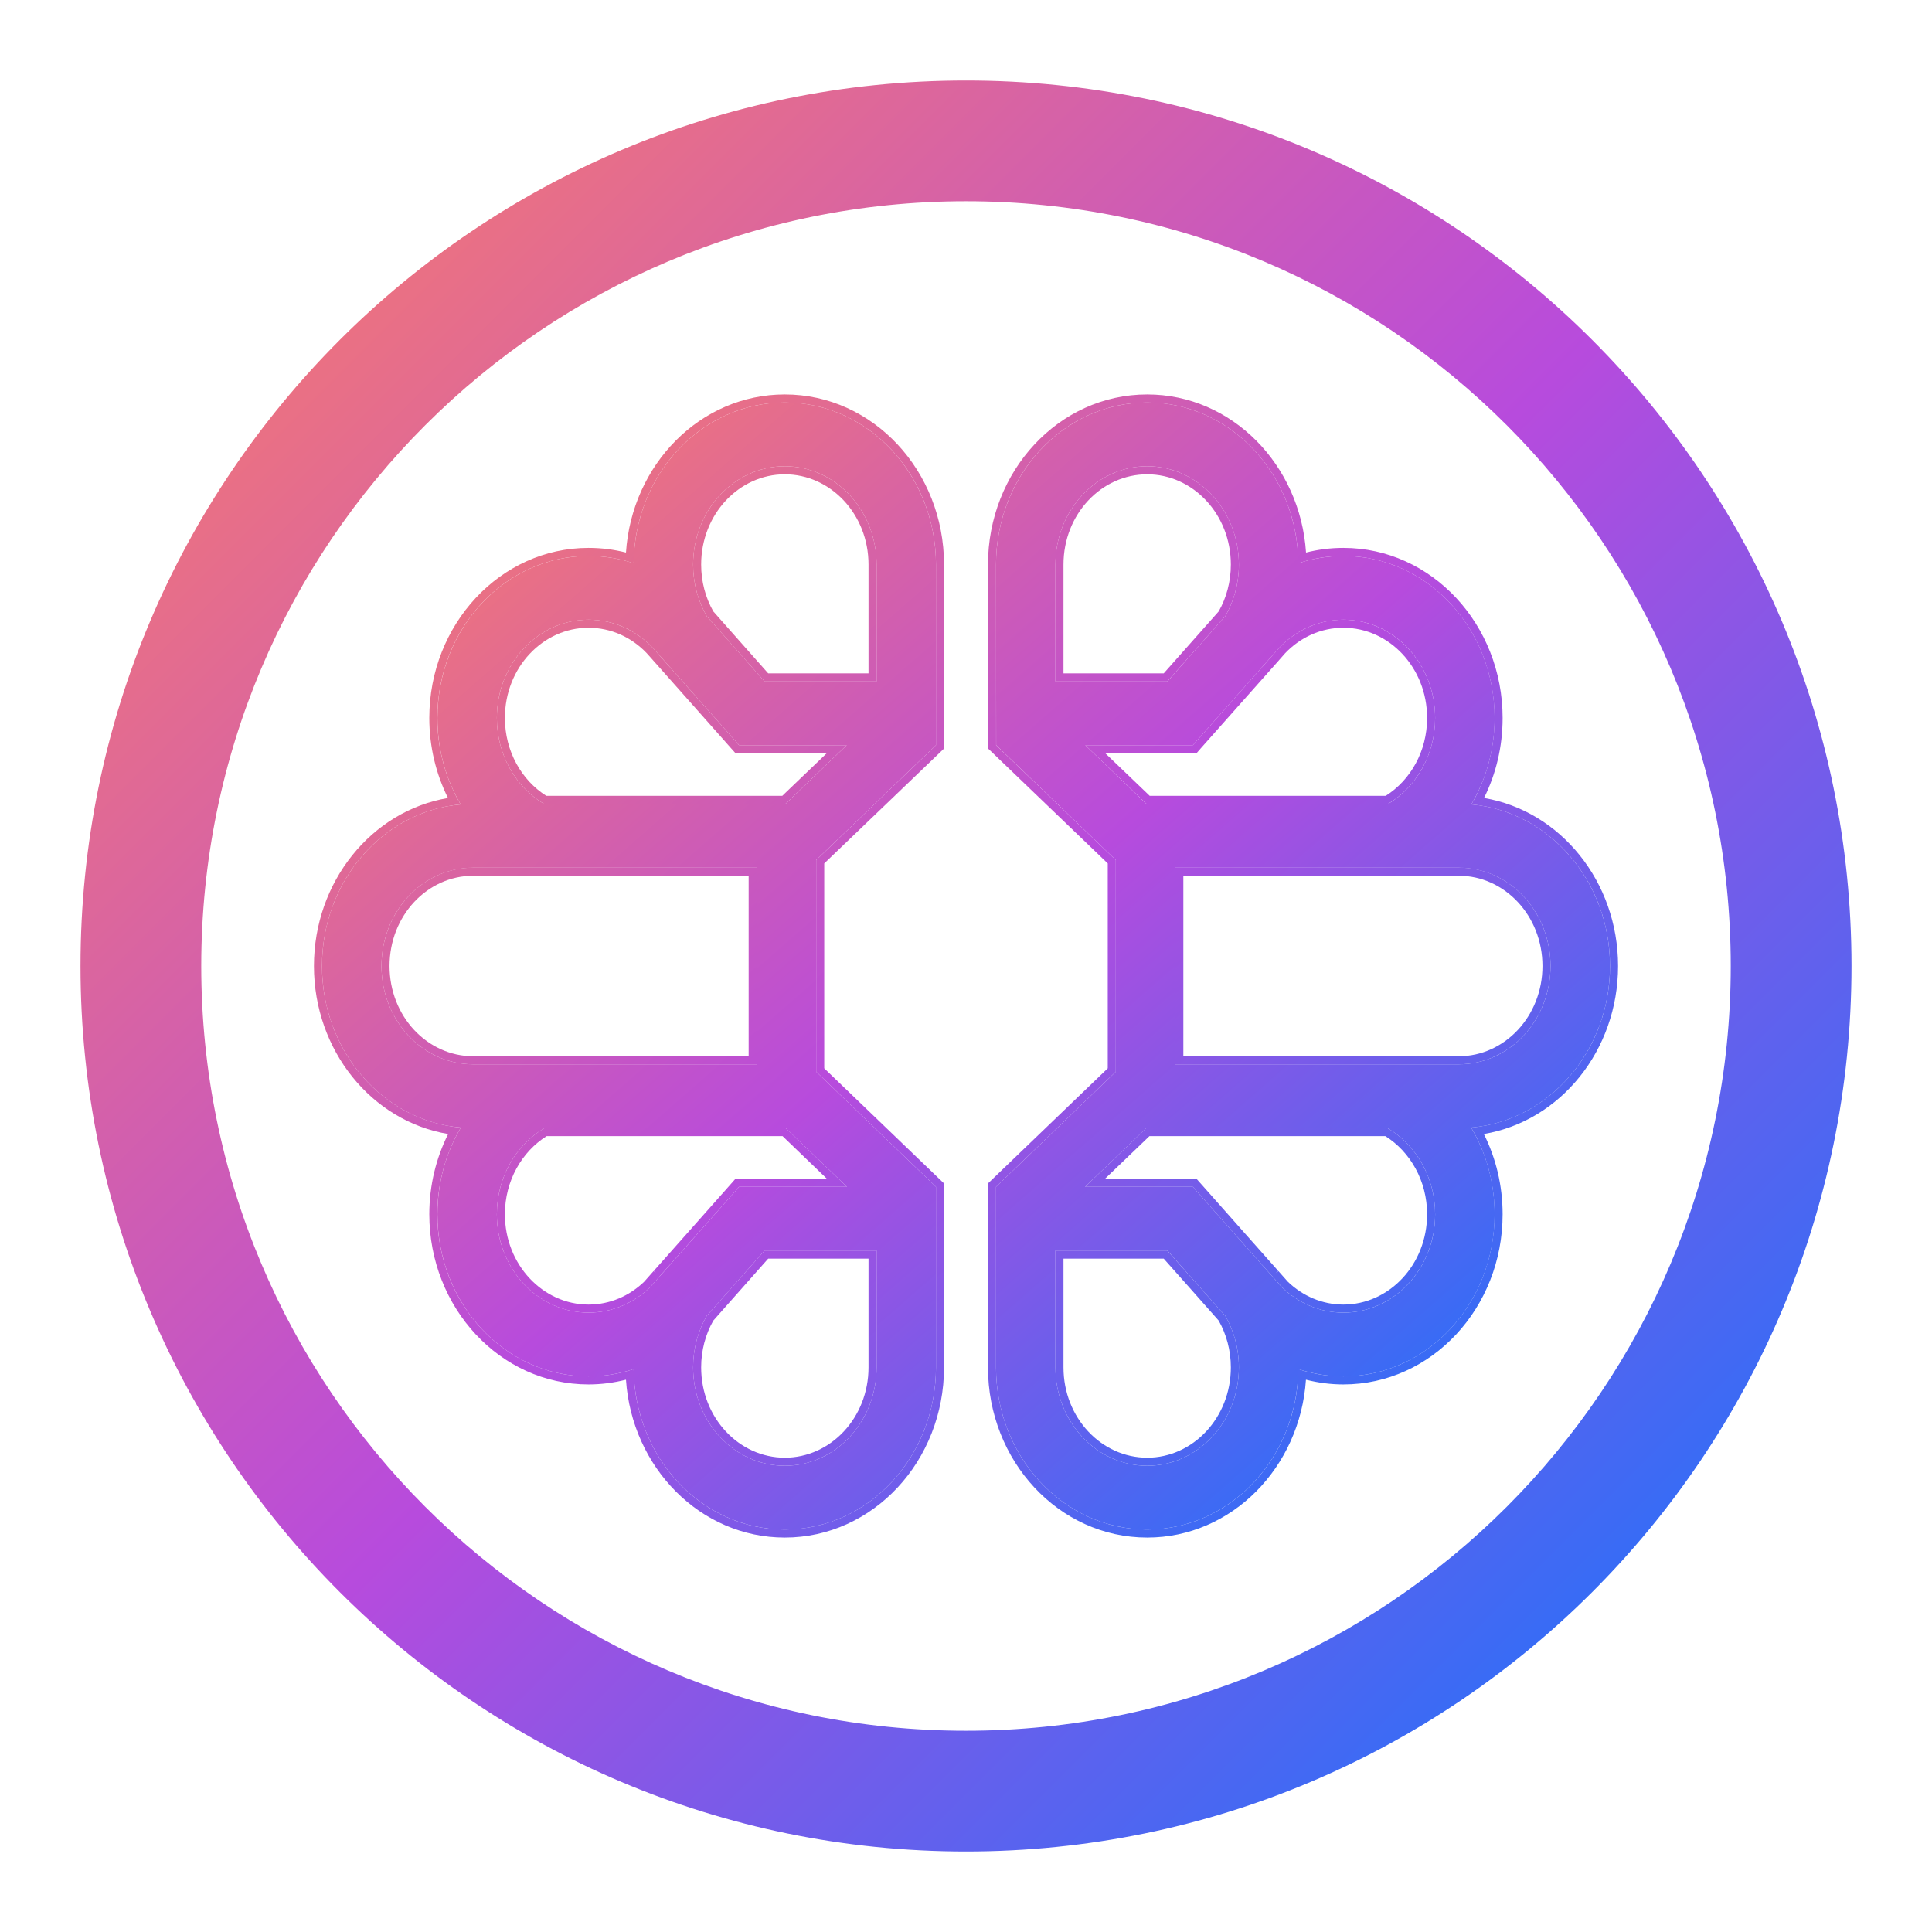 <svg width="24" height="24" viewBox="0 0 24 24" fill="none" xmlns="http://www.w3.org/2000/svg">
<path fill-rule="evenodd" clip-rule="evenodd" d="M12 21.5C17.247 21.5 21.5 17.247 21.5 12C21.5 6.753 17.247 2.5 12 2.5C6.753 2.5 2.5 6.753 2.5 12C2.5 17.247 6.753 21.5 12 21.5ZM12 23C18.075 23 23 18.075 23 12C23 5.925 18.075 1 12 1C5.925 1 1 5.925 1 12C1 18.075 5.925 23 12 23Z" fill="url(#paint0_linear_11_3253)"/>
<path fill-rule="evenodd" clip-rule="evenodd" d="M15.801 15.851L15.803 15.853L15.806 15.856C15.804 15.854 15.803 15.852 15.801 15.851ZM13.861 13.313L12.373 14.743L12.373 16.986C12.373 18.099 13.213 19 14.251 19C15.281 19 16.118 18.11 16.128 17.007C16.305 17.066 16.494 17.098 16.689 17.098C17.726 17.098 18.567 16.197 18.567 15.084C18.567 14.688 18.46 14.318 18.275 14.007C19.241 13.924 20 13.057 20 12C20 10.944 19.242 10.078 18.277 9.993C18.46 9.682 18.567 9.314 18.567 8.919C18.567 7.807 17.726 6.906 16.689 6.906C16.494 6.906 16.305 6.938 16.128 6.997C16.12 5.893 15.283 5 14.251 5C13.213 5 12.373 5.902 12.373 7.014L12.375 9.257L13.861 10.684L13.861 13.313ZM15.39 7.014C15.39 7.248 15.328 7.468 15.221 7.654L14.896 8.02L14.502 8.465H13.111V7.014C13.111 6.339 13.621 5.792 14.251 5.792C14.88 5.792 15.39 6.339 15.39 7.014ZM14.6 13.221V10.779H18.122C18.751 10.779 19.261 11.325 19.261 12C19.261 12.675 18.751 13.221 18.122 13.221H14.6ZM13.111 15.535H14.502L14.896 15.98L15.221 16.346C15.328 16.532 15.39 16.752 15.39 16.986C15.39 17.661 14.88 18.208 14.251 18.208C13.621 18.208 13.111 17.661 13.111 16.986L13.111 15.535ZM14.239 14.014H17.237C17.589 14.221 17.828 14.623 17.828 15.084C17.828 15.759 17.318 16.306 16.689 16.306C16.395 16.306 16.128 16.187 15.926 15.992C15.883 15.95 15.842 15.904 15.806 15.856L15.803 15.853L15.384 15.381L14.837 14.765L14.835 14.761L14.818 14.743H13.479L14.239 14.014ZM13.482 9.257H14.818L14.834 9.239L14.837 9.235L15.384 8.619L15.803 8.146L15.833 8.113C15.852 8.09 15.872 8.067 15.893 8.045C16.098 7.83 16.379 7.698 16.689 7.698C17.318 7.698 17.828 8.245 17.828 8.919C17.828 9.378 17.592 9.778 17.243 9.987H14.242L13.482 9.257ZM15.893 8.045L15.833 8.113C15.852 8.09 15.872 8.067 15.893 8.045ZM15.926 15.992C15.883 15.95 15.842 15.904 15.806 15.856L15.926 15.992ZM8.194 15.856L8.197 15.853L8.199 15.851C8.197 15.852 8.196 15.854 8.194 15.856ZM10.139 10.684L11.627 9.257L11.627 9.255V7.014C11.627 5.902 10.787 5 9.749 5C8.717 5 7.88 5.893 7.872 6.997C7.695 6.938 7.507 6.906 7.312 6.906C6.274 6.906 5.434 7.807 5.434 8.919C5.434 9.314 5.54 9.682 5.723 9.993C4.758 10.078 4 10.944 4 12C4 13.057 4.759 13.924 5.725 14.007C5.54 14.319 5.434 14.688 5.434 15.084C5.434 16.197 6.274 17.098 7.311 17.098C7.507 17.098 7.695 17.066 7.872 17.007C7.882 18.11 8.719 19 9.749 19C10.787 19 11.627 18.099 11.627 16.986V14.743L10.139 13.313L10.139 10.684ZM9.749 5.792C10.379 5.792 10.889 6.339 10.889 7.014V8.465H9.498L9.104 8.02L8.779 7.654C8.672 7.467 8.61 7.248 8.61 7.014C8.61 6.339 9.12 5.792 9.749 5.792ZM5.878 13.221C5.249 13.221 4.739 12.675 4.739 12C4.739 11.325 5.249 10.779 5.878 10.779H9.4V13.221H5.878ZM10.889 16.986C10.889 17.661 10.379 18.208 9.749 18.208C9.12 18.208 8.61 17.661 8.61 16.986C8.61 16.752 8.672 16.532 8.779 16.346L9.104 15.98L9.498 15.535H10.889V16.986ZM10.521 14.743H9.182L9.165 14.761L9.163 14.765L8.616 15.381L8.197 15.853L8.194 15.856C8.158 15.904 8.118 15.95 8.075 15.991C7.873 16.186 7.605 16.306 7.312 16.306C6.682 16.306 6.172 15.759 6.172 15.084C6.172 14.623 6.411 14.221 6.763 14.014H9.761L10.521 14.743ZM9.758 9.986H6.757C6.408 9.778 6.172 9.378 6.172 8.919C6.172 8.245 6.682 7.698 7.312 7.698C7.621 7.698 7.902 7.83 8.107 8.045C8.128 8.067 8.148 8.089 8.167 8.113L8.197 8.146L8.616 8.619L9.163 9.235L9.166 9.239L9.182 9.257H10.518L9.758 9.986ZM8.167 8.113L8.107 8.045C8.128 8.067 8.148 8.089 8.167 8.113ZM8.194 15.856C8.158 15.904 8.118 15.95 8.075 15.991L8.194 15.856Z" fill="url(#paint1_linear_11_3253)"/>
<path fill-rule="evenodd" clip-rule="evenodd" d="M15.806 15.856L15.803 15.853L14.837 14.765L14.835 14.761L14.818 14.743H13.479L14.239 14.013H17.236C17.589 14.221 17.828 14.623 17.828 15.084C17.828 15.759 17.317 16.306 16.688 16.306C16.395 16.306 16.128 16.187 15.926 15.991L15.806 15.856ZM15.998 15.922C16.182 16.099 16.424 16.206 16.688 16.206C17.256 16.206 17.728 15.71 17.728 15.084C17.728 14.668 17.517 14.306 17.209 14.113H14.279L13.727 14.643H14.863L14.909 14.695L14.912 14.698L15.459 15.315L15.878 15.787L15.847 15.815L15.873 15.796L15.88 15.79L15.881 15.791L15.883 15.792L15.998 15.922ZM9.181 14.743H10.521L9.761 14.013H6.763C6.411 14.221 6.172 14.623 6.172 15.084C6.172 15.759 6.682 16.306 7.311 16.306C7.605 16.306 7.873 16.186 8.075 15.991L8.194 15.856L8.197 15.853L8.199 15.85L9.163 14.765L9.165 14.761L9.181 14.743ZM9.091 14.695L9.136 14.643H10.272L9.721 14.113H6.791C6.483 14.306 6.272 14.668 6.272 15.084C6.272 15.71 6.744 16.206 7.311 16.206C7.576 16.206 7.818 16.099 8.002 15.922L8.117 15.792L8.119 15.79L8.148 15.81L8.122 15.787L8.541 15.315L9.088 14.698L9.091 14.695ZM14.818 9.257H13.482L14.242 9.986H17.243C17.592 9.778 17.828 9.378 17.828 8.919C17.828 8.245 17.317 7.698 16.688 7.698C16.379 7.698 16.098 7.83 15.893 8.045L15.803 8.146L14.837 9.235L14.834 9.239L14.818 9.257ZM14.912 9.301L15.878 8.213L15.966 8.113C16.154 7.917 16.409 7.798 16.688 7.798C17.256 7.798 17.728 8.293 17.728 8.919C17.728 9.334 17.52 9.693 17.214 9.886H14.282L13.73 9.357H14.863L14.909 9.305L14.912 9.301ZM13.761 10.726L12.275 9.299L12.273 7.014C12.273 5.853 13.152 4.9 14.251 4.9C15.302 4.9 16.152 5.772 16.224 6.864C16.373 6.826 16.528 6.806 16.688 6.806C17.787 6.806 18.666 7.759 18.666 8.919C18.666 9.278 18.583 9.616 18.435 9.913C19.383 10.073 20.1 10.952 20.1 12C20.1 13.049 19.382 13.928 18.433 14.087C18.582 14.385 18.666 14.724 18.666 15.084C18.666 16.245 17.787 17.198 16.688 17.198C16.528 17.198 16.372 17.177 16.223 17.139C16.15 18.229 15.301 19.1 14.251 19.1C13.152 19.1 12.273 18.147 12.273 16.986L12.273 14.701L13.761 13.271L13.761 10.726ZM13.861 13.313L12.373 14.743L12.373 16.986C12.373 18.099 13.213 19 14.251 19C15.249 19 16.065 18.165 16.125 17.111C16.127 17.076 16.128 17.042 16.128 17.007C16.161 17.018 16.194 17.028 16.228 17.037C16.375 17.077 16.529 17.098 16.688 17.098C17.726 17.098 18.566 16.196 18.566 15.084C18.566 14.728 18.48 14.393 18.328 14.102C18.311 14.07 18.294 14.038 18.275 14.007C18.311 14.004 18.347 13.999 18.383 13.994C19.297 13.858 20 13.017 20 12C20 10.984 19.298 10.143 18.385 10.006C18.349 10.001 18.314 9.996 18.277 9.993C18.296 9.962 18.313 9.93 18.33 9.898C18.48 9.608 18.566 9.274 18.566 8.919C18.566 7.807 17.726 6.906 16.688 6.906C16.53 6.906 16.375 6.927 16.228 6.967C16.194 6.976 16.161 6.986 16.128 6.997C16.128 6.962 16.127 6.927 16.125 6.893C16.067 5.837 15.25 5 14.251 5C13.213 5 12.373 5.901 12.373 7.013L12.374 9.257L13.861 10.684L13.861 13.313ZM8.107 8.045L8.616 8.619L8.541 8.685L8.122 8.213L8.092 8.179L8.033 8.113C7.846 7.917 7.591 7.798 7.311 7.798C6.744 7.798 6.272 8.293 6.272 8.919C6.272 9.333 6.48 9.693 6.786 9.886H9.718L10.27 9.357H9.137L9.09 9.304L9.087 9.301L8.541 8.685L8.616 8.619L9.163 9.235L9.166 9.239L9.181 9.257H10.518L9.758 9.986H6.757C6.408 9.778 6.172 9.378 6.172 8.919C6.172 8.245 6.682 7.698 7.311 7.698C7.621 7.698 7.902 7.83 8.107 8.045ZM10.139 10.684L11.627 9.257L11.627 7.013C11.627 5.901 10.787 5 9.749 5C8.75 5 7.933 5.837 7.875 6.893C7.873 6.927 7.872 6.962 7.871 6.997C7.839 6.986 7.805 6.976 7.772 6.967C7.625 6.927 7.47 6.906 7.311 6.906C6.274 6.906 5.433 7.807 5.433 8.919C5.433 9.274 5.519 9.608 5.67 9.898C5.687 9.93 5.704 9.962 5.723 9.993C5.686 9.996 5.65 10.001 5.615 10.006C4.702 10.143 4 10.984 4 12C4 13.017 4.703 13.858 5.617 13.994C5.652 13.999 5.688 14.004 5.725 14.007C5.706 14.038 5.689 14.07 5.672 14.102C5.52 14.393 5.433 14.728 5.433 15.084C5.433 16.196 6.274 17.098 7.311 17.098C7.47 17.098 7.625 17.077 7.772 17.037C7.805 17.028 7.839 17.018 7.871 17.007C7.872 17.042 7.873 17.076 7.875 17.111C7.935 18.165 8.751 19 9.749 19C10.787 19 11.627 18.099 11.627 16.986V14.743L10.139 13.313L10.139 10.684ZM10.239 10.726L11.727 9.299L11.727 7.013C11.727 5.853 10.848 4.9 9.749 4.9C8.698 4.9 7.848 5.772 7.776 6.864C7.627 6.826 7.471 6.806 7.311 6.806C6.213 6.806 5.333 7.759 5.333 8.919C5.333 9.278 5.417 9.616 5.565 9.913C4.617 10.073 3.9 10.952 3.9 12C3.9 13.049 4.617 13.928 5.567 14.087C5.418 14.385 5.333 14.724 5.333 15.084C5.333 16.245 6.213 17.198 7.311 17.198C7.471 17.198 7.627 17.177 7.776 17.139C7.849 18.229 8.699 19.1 9.749 19.1C10.848 19.1 11.727 18.147 11.727 16.986V14.701L10.239 13.271L10.239 10.726ZM15.139 7.595C15.235 7.426 15.29 7.227 15.29 7.013C15.29 6.387 14.818 5.892 14.251 5.892C13.683 5.892 13.211 6.387 13.211 7.013V8.365H14.456L15.139 7.595ZM15.221 7.654C15.328 7.467 15.39 7.248 15.39 7.013C15.39 6.339 14.88 5.792 14.251 5.792C13.621 5.792 13.111 6.339 13.111 7.013V8.465H14.501L15.221 7.654ZM14.7 10.879V13.121H18.122C18.689 13.121 19.161 12.626 19.161 12C19.161 11.374 18.689 10.879 18.122 10.879H14.7ZM14.456 15.635H13.211L13.211 16.986C13.211 17.613 13.683 18.108 14.251 18.108C14.818 18.108 15.29 17.613 15.29 16.986C15.29 16.773 15.234 16.574 15.139 16.405L14.821 16.046L14.456 15.635ZM14.501 15.535H13.111L13.111 16.986C13.111 17.661 13.621 18.208 14.251 18.208C14.88 18.208 15.39 17.661 15.39 16.986C15.39 16.752 15.328 16.532 15.221 16.346L14.501 15.535ZM10.789 7.013C10.789 6.387 10.317 5.892 9.749 5.892C9.182 5.892 8.71 6.387 8.71 7.013C8.71 7.227 8.765 7.426 8.861 7.595L9.543 8.365H10.789V7.013ZM9.498 8.465L8.779 7.654C8.672 7.467 8.61 7.248 8.61 7.013C8.61 6.339 9.12 5.792 9.749 5.792C10.379 5.792 10.889 6.339 10.889 7.013V8.465H9.498ZM4.839 12C4.839 12.626 5.31 13.121 5.878 13.121H9.3V10.879H5.878C5.31 10.879 4.839 11.374 4.839 12ZM9.749 18.108C10.317 18.108 10.789 17.613 10.789 16.986V15.635H9.543L9.179 16.046L8.861 16.405C8.765 16.574 8.71 16.773 8.71 16.986C8.71 17.613 9.182 18.108 9.749 18.108ZM8.779 16.346C8.672 16.532 8.61 16.752 8.61 16.986C8.61 17.661 9.12 18.208 9.749 18.208C10.379 18.208 10.889 17.661 10.889 16.986V15.535H9.498L8.779 16.346ZM14.6 13.221H18.122C18.751 13.221 19.261 12.675 19.261 12C19.261 11.325 18.751 10.778 18.122 10.778H14.6V13.221ZM4.739 12C4.739 12.675 5.249 13.221 5.878 13.221H9.4V10.778H5.878C5.249 10.778 4.739 11.325 4.739 12Z" fill="url(#paint2_linear_11_3253)"/>
<defs>
<linearGradient id="paint0_linear_11_3253" x1="1" y1="1" x2="23" y2="23" gradientUnits="userSpaceOnUse">
<stop stop-color="#FF805F"/>
<stop offset="0.5" stop-color="#B74BDD"/>
<stop offset="1" stop-color="#0379FF"/>
</linearGradient>
<linearGradient id="paint1_linear_11_3253" x1="4" y1="5" x2="17.876" y2="20.858" gradientUnits="userSpaceOnUse">
<stop stop-color="#FF805F"/>
<stop offset="0.5" stop-color="#B74BDD"/>
<stop offset="1" stop-color="#0379FF"/>
</linearGradient>
<linearGradient id="paint2_linear_11_3253" x1="3.9" y1="4.9" x2="17.977" y2="20.96" gradientUnits="userSpaceOnUse">
<stop stop-color="#FF805F"/>
<stop offset="0.5" stop-color="#B74BDD"/>
<stop offset="1" stop-color="#0379FF"/>
</linearGradient>
</defs>
</svg>
